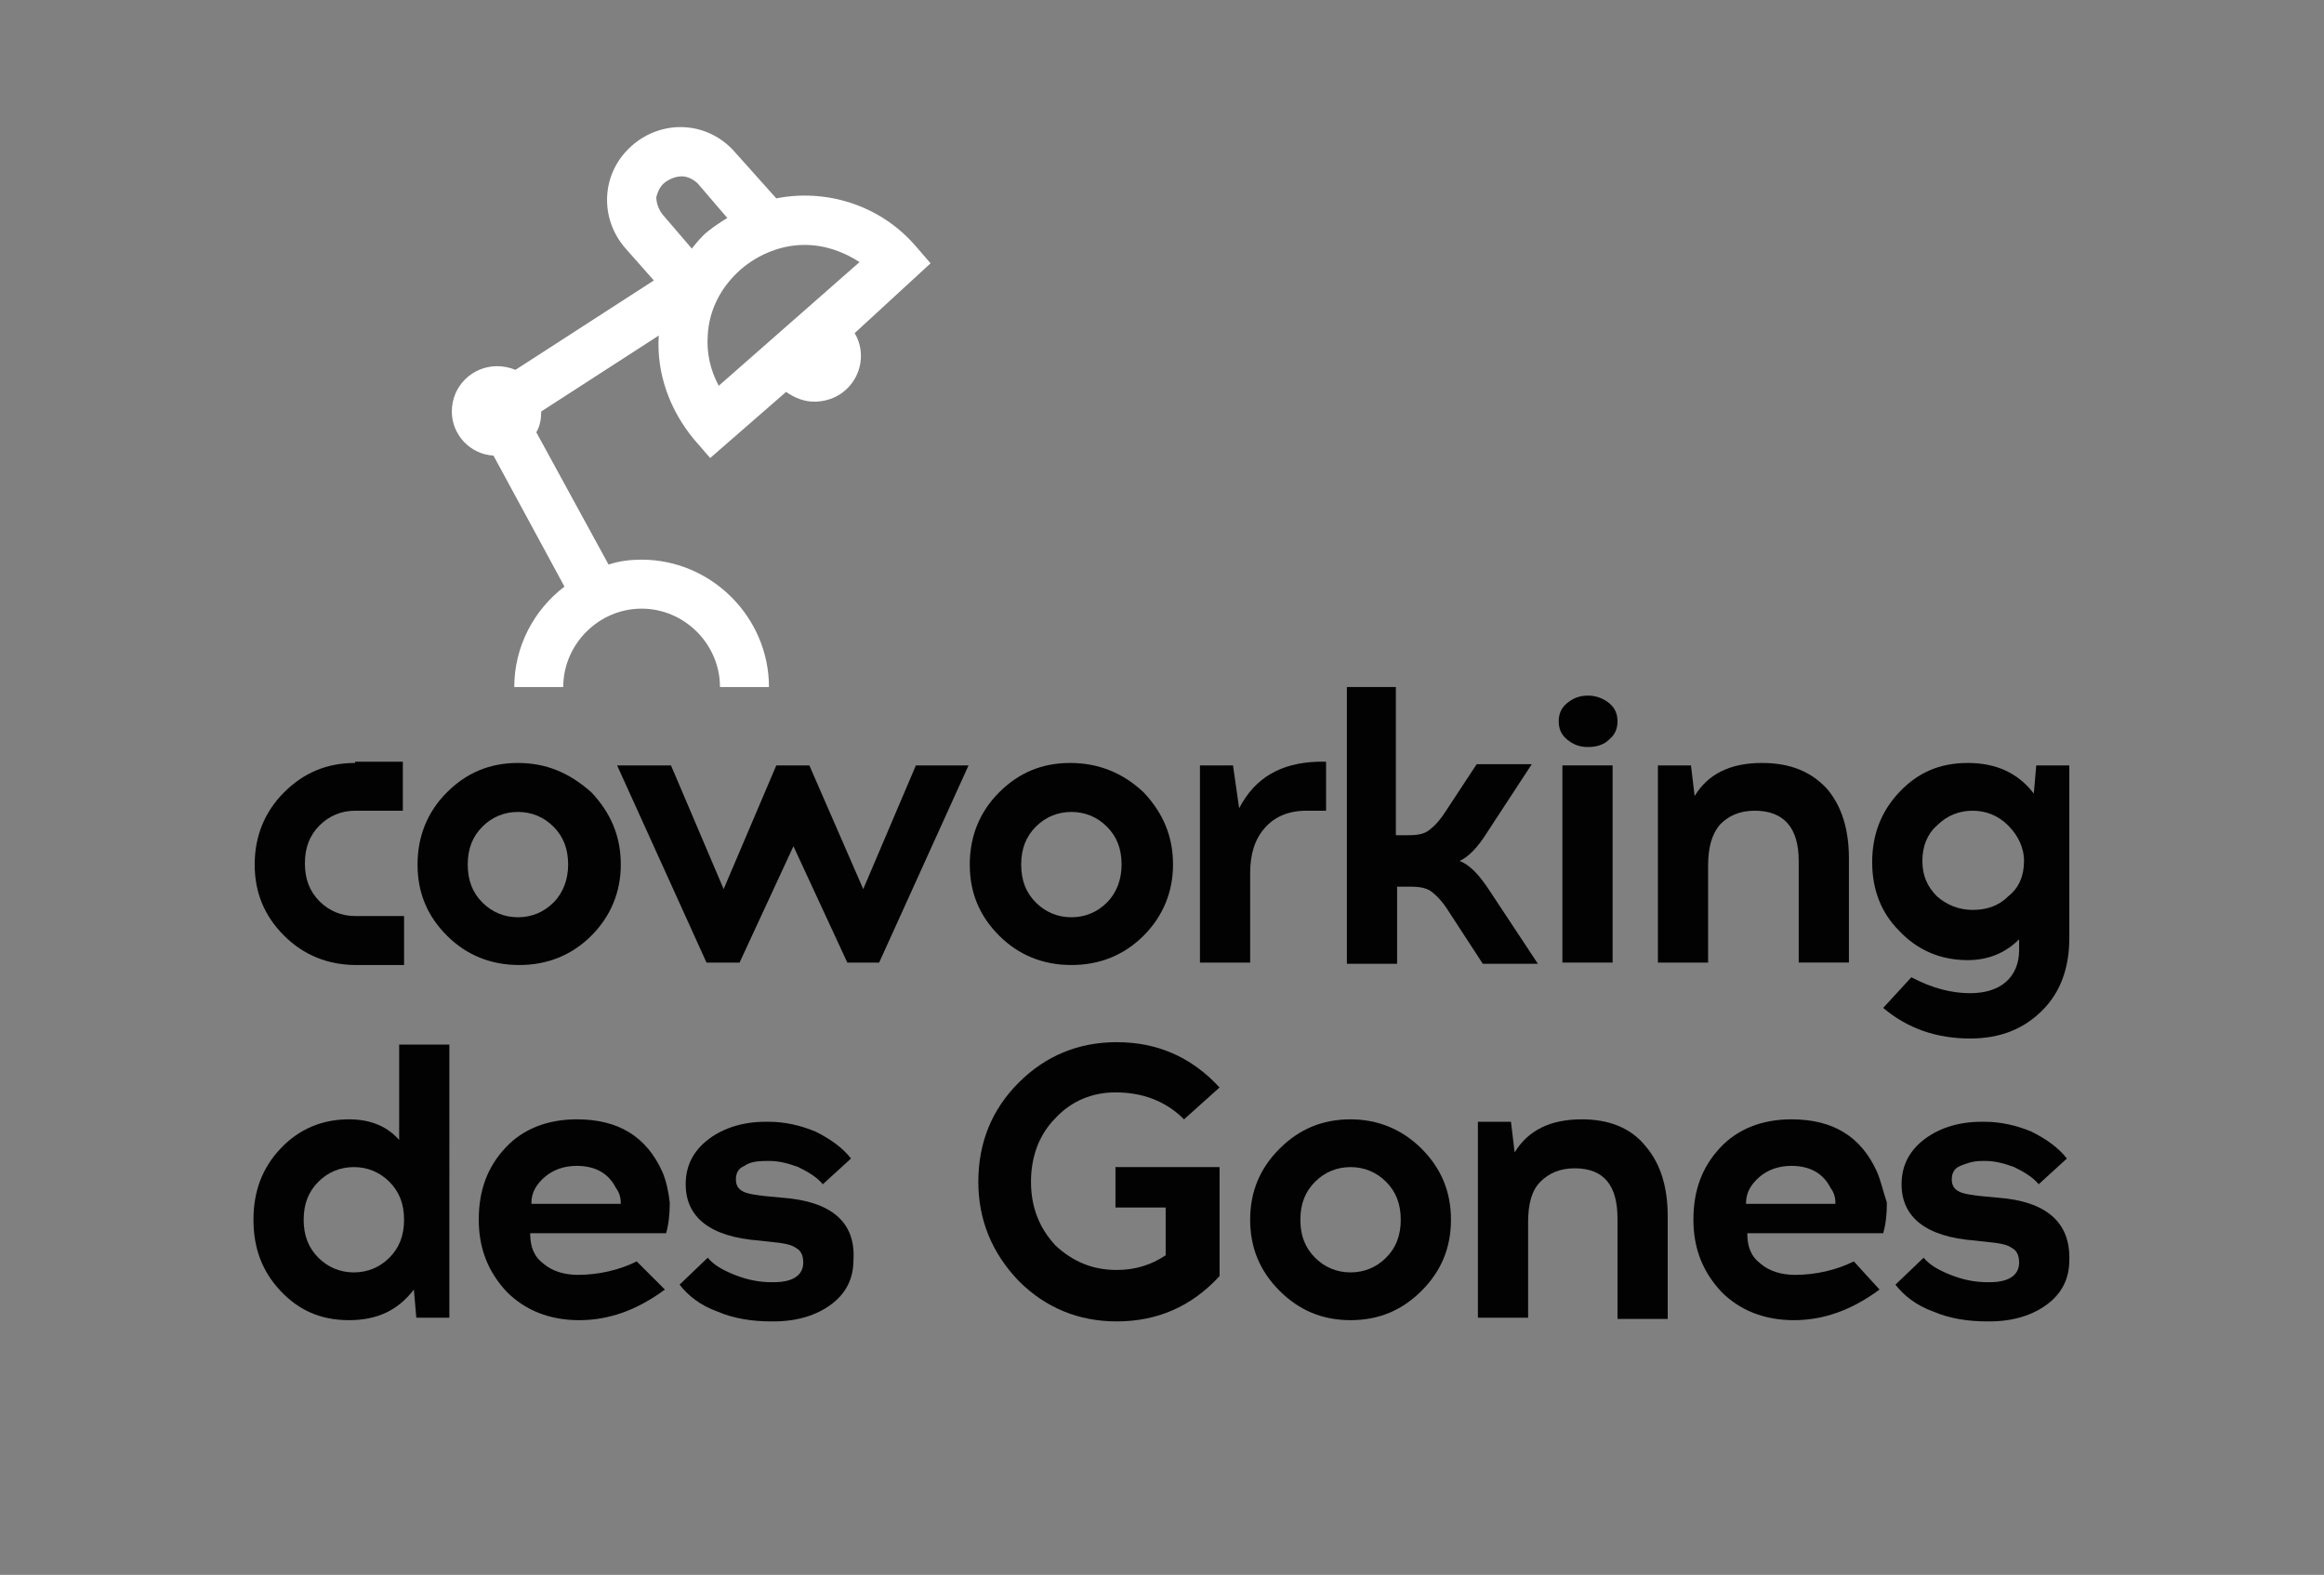 <?xml version="1.0" encoding="utf-8"?>
<!-- Generator: Adobe Illustrator 26.2.1, SVG Export Plug-In . SVG Version: 6.00 Build 0)  -->
<svg version="1.1" id="Calque_1" xmlns="http://www.w3.org/2000/svg" xmlns:xlink="http://www.w3.org/1999/xlink" x="0px" y="0px"
	 viewBox="0 0 189.8 128.6" style="enable-background:new 0 0 189.8 128.6;" xml:space="preserve">
<rect x="0" y="0" width="189.8" height="128.6" fill="#808080" stroke="none"/>
<style type="text/css">
	.st0{fill:#020203;}
	.st1{fill:#FEC707;}
	.st2{fill:#325756;}
	.st3{fill:#62ACA9;}
	.st4{fill:#1D3C3A;}
	.st5{fill:none;stroke:#FEC707;stroke-width:1.701;stroke-miterlimit:10;}
	.st6{fill:#FFFFFF;}
	.st7{fill:none;stroke:#FEC707;stroke-width:4;stroke-miterlimit:10;}
	.st8{fill:#A1A0A0;}
</style>
<path class="st6" d="M76,21.5L74.7,20c-2.9-3.3-7.3-4.6-11.3-3.8L60,12.4c-2.2-2.5-5.9-2.7-8.4-0.5c-2.5,2.2-2.7,5.9-0.5,8.4
	l2.3,2.6l-11.3,7.3c-0.5-0.2-1-0.3-1.5-0.3c-2,0-3.7,1.6-3.7,3.7c0,1.9,1.5,3.5,3.4,3.6l5.8,10.7c-2.5,1.9-4.1,4.9-4.1,8.2h4
	c0-3.5,2.9-6.4,6.4-6.4c3.5,0,6.4,2.9,6.4,6.4h4c0-5.7-4.7-10.4-10.4-10.4c-0.9,0-1.8,0.1-2.7,0.4l-5.9-10.8
	c0.3-0.5,0.4-1.1,0.4-1.7l9.6-6.2c-0.2,3.1,0.9,6.1,2.9,8.5l1.3,1.5l6.2-5.4c0.7,0.5,1.5,0.8,2.3,0.8c0.9,0,1.8-0.3,2.5-0.9
	c1.4-1.2,1.7-3.2,0.8-4.7L76,21.5z M54.3,14.9c0.4-0.3,0.9-0.5,1.4-0.5c0.5,0,1,0.3,1.3,0.6l2.4,2.8c-0.5,0.3-1.1,0.7-1.6,1.1
	c-0.5,0.4-0.9,0.9-1.3,1.4l-2.4-2.8c-0.3-0.4-0.5-0.9-0.5-1.4C53.7,15.7,53.9,15.2,54.3,14.9z M57.8,27.4c0.1-2.1,1.1-4,2.7-5.4
	c1.5-1.3,3.4-2,5.2-2c1.6,0,3.1,0.5,4.5,1.4L58.7,31.5C58,30.2,57.7,28.8,57.8,27.4z"/>
<g>
	<path class="st0" d="M32.7,93.2c-1-1.2-2.4-1.8-4.2-1.8c-2.2,0-4.1,0.8-5.6,2.4c-1.5,1.6-2.2,3.5-2.2,5.8c0,2.3,0.7,4.2,2.2,5.8
		c1.5,1.6,3.3,2.4,5.6,2.4s4-0.8,5.3-2.5l0.2,2.3h2.7V85.3h-4.1V93.2z M31.8,102.7c-0.8,0.8-1.8,1.2-2.9,1.2c-1.1,0-2.1-0.4-2.9-1.2
		c-0.8-0.8-1.2-1.8-1.2-3.1c0-1.3,0.4-2.3,1.2-3.1c0.8-0.8,1.8-1.2,2.9-1.2c1.1,0,2.1,0.4,2.9,1.2c0.8,0.8,1.2,1.8,1.2,3.1
		C33,100.9,32.6,101.9,31.8,102.7z"/>
	<path class="st0" d="M54.1,95.7c-1.3-2.9-3.6-4.3-7-4.3c-2.4,0-4.4,0.8-5.8,2.3c-1.5,1.6-2.2,3.5-2.2,5.9c0,2.4,0.8,4.3,2.3,5.9
		c1.5,1.5,3.5,2.3,5.9,2.3c2.4,0,4.7-0.8,7-2.5L52,103c-1.4,0.7-3.1,1.1-4.8,1.1c-1.1,0-2.1-0.3-2.8-0.9c-0.8-0.6-1.1-1.4-1.1-2.5
		h11.1c0.2-0.7,0.3-1.5,0.3-2.5C54.6,97.3,54.4,96.4,54.1,95.7z M43.4,98.2c0-0.8,0.4-1.5,1.1-2.1c0.7-0.6,1.6-0.9,2.6-0.9
		c1.5,0,2.6,0.6,3.2,1.8c0.3,0.4,0.4,0.8,0.4,1.3H43.4z"/>
	<path class="st0" d="M63.9,97.8l-1.1-0.1c-1-0.1-1.7-0.2-2.1-0.4c-0.4-0.2-0.6-0.5-0.6-1c0-0.5,0.2-0.9,0.7-1.1
		c0.4-0.3,1-0.4,1.8-0.4h0.3c0.7,0,1.5,0.2,2.3,0.5c0.8,0.4,1.5,0.8,2,1.4l2.3-2.1c-0.7-0.9-1.7-1.6-2.9-2.2
		c-1.2-0.5-2.5-0.8-3.8-0.8h-0.3c-1.8,0-3.4,0.5-4.6,1.4c-1.2,0.9-1.9,2.1-1.9,3.7c0,2.7,2,4.3,6,4.6l0.9,0.1c1,0.1,1.7,0.2,2.1,0.5
		c0.4,0.2,0.6,0.6,0.6,1.2c0,1-0.8,1.6-2.4,1.6h-0.2c-1,0-2-0.2-3-0.6c-1-0.4-1.7-0.8-2.2-1.4l-2.3,2.2c0.7,0.9,1.7,1.7,3.1,2.2
		c1.4,0.6,2.9,0.8,4.4,0.8h0.2c1.9,0,3.5-0.5,4.7-1.4c1.2-0.9,1.8-2.1,1.8-3.6C69.9,99.8,67.9,98.1,63.9,97.8z"/>
	<path class="st0" d="M91.1,89.2c2.2,0,4.1,0.7,5.6,2.2l2.9-2.6c-2.3-2.5-5.1-3.7-8.4-3.7c-3.1,0-5.8,1.1-8,3.3
		c-2.2,2.2-3.3,4.9-3.3,8.1c0,3.1,1.1,5.8,3.3,8.1c2.2,2.2,4.9,3.3,8,3.3c3.3,0,6.1-1.2,8.4-3.7v-8.9h-8.5v3.3h4.1v3.9
		c-1.2,0.8-2.5,1.2-4,1.2c-2,0-3.6-0.7-5-2c-1.3-1.4-2-3.1-2-5.2c0-2.1,0.7-3.9,2-5.2C87.5,89.9,89.2,89.2,91.1,89.2z"/>
	<path class="st0" d="M110.3,91.4c-2.3,0-4.2,0.8-5.8,2.4c-1.6,1.6-2.4,3.5-2.4,5.8c0,2.3,0.8,4.2,2.4,5.8c1.6,1.6,3.5,2.4,5.8,2.4
		c2.3,0,4.2-0.8,5.8-2.4c1.6-1.6,2.4-3.5,2.4-5.8c0-2.3-0.8-4.2-2.4-5.8C114.5,92.2,112.5,91.4,110.3,91.4z M113.2,102.7
		c-0.8,0.8-1.8,1.2-2.9,1.2c-1.1,0-2.1-0.4-2.9-1.2c-0.8-0.8-1.2-1.8-1.2-3.1c0-1.3,0.4-2.3,1.2-3.1c0.8-0.8,1.8-1.2,2.9-1.2
		c1.1,0,2.1,0.4,2.9,1.2c0.8,0.8,1.2,1.8,1.2,3.1C114.4,100.9,114,101.9,113.2,102.7z"/>
	<path class="st0" d="M129.2,91.4c-2.6,0-4.4,0.9-5.5,2.7l-0.3-2.5h-2.7v16h4.1v-7.8c0-1.5,0.3-2.6,1-3.3c0.7-0.7,1.6-1.1,2.8-1.1
		c2.4,0,3.5,1.4,3.5,4.1v8.2h4.1v-8.4c0-2.4-0.6-4.3-1.8-5.7C133.2,92.1,131.4,91.4,129.2,91.4z"/>
	<path class="st0" d="M153.3,95.7c-1.3-2.9-3.6-4.3-7-4.3c-2.4,0-4.4,0.8-5.8,2.3c-1.5,1.6-2.2,3.5-2.2,5.9c0,2.4,0.8,4.3,2.3,5.9
		c1.5,1.5,3.5,2.3,5.9,2.3c2.4,0,4.7-0.8,7-2.5l-2.1-2.3c-1.4,0.7-3.1,1.1-4.8,1.1c-1.1,0-2.1-0.3-2.8-0.9c-0.8-0.6-1.1-1.4-1.1-2.5
		h11.1c0.2-0.7,0.3-1.5,0.3-2.5C153.8,97.3,153.6,96.4,153.3,95.7z M142.6,98.2c0-0.8,0.4-1.5,1.1-2.1c0.7-0.6,1.6-0.9,2.6-0.9
		c1.5,0,2.6,0.6,3.2,1.8c0.3,0.4,0.4,0.8,0.4,1.3H142.6z"/>
	<path class="st0" d="M163.2,97.8l-1.1-0.1c-1-0.1-1.7-0.2-2.1-0.4c-0.4-0.2-0.6-0.5-0.6-1c0-0.5,0.2-0.9,0.7-1.1s1-0.4,1.8-0.4h0.3
		c0.7,0,1.5,0.2,2.3,0.5c0.8,0.4,1.5,0.8,2,1.4l2.3-2.1c-0.7-0.9-1.7-1.6-2.9-2.2c-1.2-0.5-2.5-0.8-3.8-0.8h-0.3
		c-1.8,0-3.4,0.5-4.6,1.4c-1.2,0.9-1.9,2.1-1.9,3.7c0,2.7,2,4.3,6,4.6l0.9,0.1c1,0.1,1.7,0.2,2.1,0.5c0.4,0.2,0.6,0.6,0.6,1.2
		c0,1-0.8,1.6-2.4,1.6h-0.2c-1,0-2-0.2-3-0.6c-1-0.4-1.7-0.8-2.2-1.4l-2.3,2.2c0.7,0.9,1.7,1.7,3.1,2.2c1.4,0.6,2.9,0.8,4.4,0.8h0.2
		c1.9,0,3.5-0.5,4.7-1.4c1.2-0.9,1.8-2.1,1.8-3.6C169.1,99.8,167.1,98.1,163.2,97.8z"/>
</g>
<g>
	<path class="st0" d="M42.3,62.3c-2.3,0-4.2,0.8-5.8,2.4c-1.6,1.6-2.4,3.6-2.4,5.9c0,2.3,0.8,4.2,2.4,5.8c1.6,1.6,3.6,2.4,5.9,2.4
		c2.3,0,4.3-0.8,5.9-2.4c1.6-1.6,2.4-3.6,2.4-5.8c0-2.3-0.8-4.2-2.4-5.9C46.5,63.1,44.6,62.3,42.3,62.3z M45.2,73.7
		c-0.8,0.8-1.8,1.2-2.9,1.2c-1.1,0-2.1-0.4-2.9-1.2c-0.8-0.8-1.2-1.8-1.2-3.1c0-1.3,0.4-2.3,1.2-3.1c0.8-0.8,1.8-1.2,2.9-1.2
		s2.1,0.4,2.9,1.2c0.8,0.8,1.2,1.8,1.2,3.1C46.4,71.8,46,72.9,45.2,73.7z"/>
	<polygon class="st0" points="70.5,72.6 66.1,62.5 63.4,62.5 59.1,72.6 54.8,62.5 50.4,62.5 57.7,78.6 60.4,78.6 64.8,69.1 
		69.2,78.6 71.8,78.6 79.1,62.5 74.8,62.5 	"/>
	<path class="st0" d="M87.4,62.3c-2.3,0-4.2,0.8-5.8,2.4c-1.6,1.6-2.4,3.6-2.4,5.9c0,2.3,0.8,4.2,2.4,5.8c1.6,1.6,3.6,2.4,5.9,2.4
		s4.3-0.8,5.9-2.4c1.6-1.6,2.4-3.6,2.4-5.8c0-2.3-0.8-4.2-2.4-5.9C91.7,63.1,89.7,62.3,87.4,62.3z M90.4,73.7
		c-0.8,0.8-1.8,1.2-2.9,1.2c-1.1,0-2.1-0.4-2.9-1.2c-0.8-0.8-1.2-1.8-1.2-3.1c0-1.3,0.4-2.3,1.2-3.1c0.8-0.8,1.8-1.2,2.9-1.2
		c1.1,0,2.1,0.4,2.9,1.2c0.8,0.8,1.2,1.8,1.2,3.1C91.6,71.8,91.2,72.9,90.4,73.7z"/>
	<path class="st0" d="M101.2,66l-0.5-3.5H98v16.1h4.1v-7.3c0-1.6,0.4-2.8,1.2-3.7c0.8-0.9,1.9-1.4,3.4-1.4h1.6v-4h-0.7
		C104.6,62.3,102.5,63.5,101.2,66z"/>
	<path class="st0" d="M119.2,70.3c0.7-0.3,1.5-1.1,2.3-2.4l3.6-5.5h-4.5l-2.5,3.8c-0.5,0.8-1,1.3-1.4,1.6c-0.4,0.3-0.9,0.4-1.7,0.4
		h-1V56.1H110v22.6h4.1v-6.3h1.1c0.7,0,1.3,0.1,1.7,0.4c0.4,0.3,0.9,0.8,1.4,1.6l2.8,4.3h4.5l-3.9-5.9
		C120.8,71.4,120,70.6,119.2,70.3z"/>
	<path class="st0" d="M129.7,56.8c-0.7,0-1.2,0.2-1.7,0.6c-0.5,0.4-0.7,0.9-0.7,1.5c0,0.6,0.2,1.1,0.7,1.5c0.5,0.4,1,0.6,1.7,0.6
		c0.7,0,1.3-0.2,1.7-0.6c0.5-0.4,0.7-0.9,0.7-1.5c0-0.6-0.2-1.1-0.7-1.5C130.9,57,130.3,56.8,129.7,56.8z"/>
	<rect x="127.6" y="62.5" class="st0" width="4.1" height="16.1"/>
	<path class="st0" d="M143.9,62.3c-2.6,0-4.4,0.9-5.5,2.7l-0.3-2.5h-2.7v16.1h4.1v-7.9c0-1.5,0.3-2.6,1-3.4c0.7-0.7,1.6-1.1,2.8-1.1
		c2.4,0,3.6,1.4,3.6,4.1v8.3h4.1v-8.5c0-2.4-0.6-4.3-1.8-5.7C147.9,63,146.2,62.3,143.9,62.3z"/>
	<path class="st0" d="M166.1,64.8c-1.3-1.7-3.1-2.5-5.4-2.5c-2.3,0-4.1,0.8-5.6,2.4c-1.5,1.6-2.2,3.5-2.2,5.7c0,2.2,0.7,4.1,2.2,5.6
		c1.5,1.6,3.4,2.4,5.6,2.4c1.7,0,3.1-0.6,4.2-1.7v0.9c0,1.1-0.4,2-1.1,2.6c-0.7,0.6-1.7,0.9-2.9,0.9c-1.5,0-3.1-0.4-4.8-1.3
		l-2.3,2.5c2,1.7,4.4,2.5,7.1,2.5c2.5,0,4.4-0.8,5.9-2.3c1.5-1.5,2.2-3.5,2.2-5.9V62.5h-2.7L166.1,64.8z M164,73.2
		c-0.8,0.8-1.8,1.1-2.9,1.1c-1.1,0-2.1-0.4-2.9-1.1c-0.8-0.8-1.2-1.7-1.2-2.9c0-1.2,0.4-2.2,1.2-2.9c0.8-0.8,1.8-1.2,2.9-1.2
		c1.1,0,2.1,0.4,2.9,1.2c0.8,0.8,1.3,1.8,1.3,2.9C165.3,71.5,164.9,72.5,164,73.2z"/>
	<path class="st0" d="M29,62.3c-2.3,0-4.2,0.8-5.8,2.4c-1.6,1.6-2.4,3.6-2.4,5.9c0,2.3,0.8,4.2,2.4,5.8c1.6,1.6,3.6,2.4,5.9,2.4h3.4
		h0.5v-4h-0.5H29c-1.1,0-2.1-0.4-2.9-1.2c-0.8-0.8-1.2-1.8-1.2-3.1c0-1.3,0.4-2.3,1.2-3.1c0.8-0.8,1.8-1.2,2.9-1.2h3.4h0.5v-4h-0.5
		H29z"/>
</g>
</svg>
